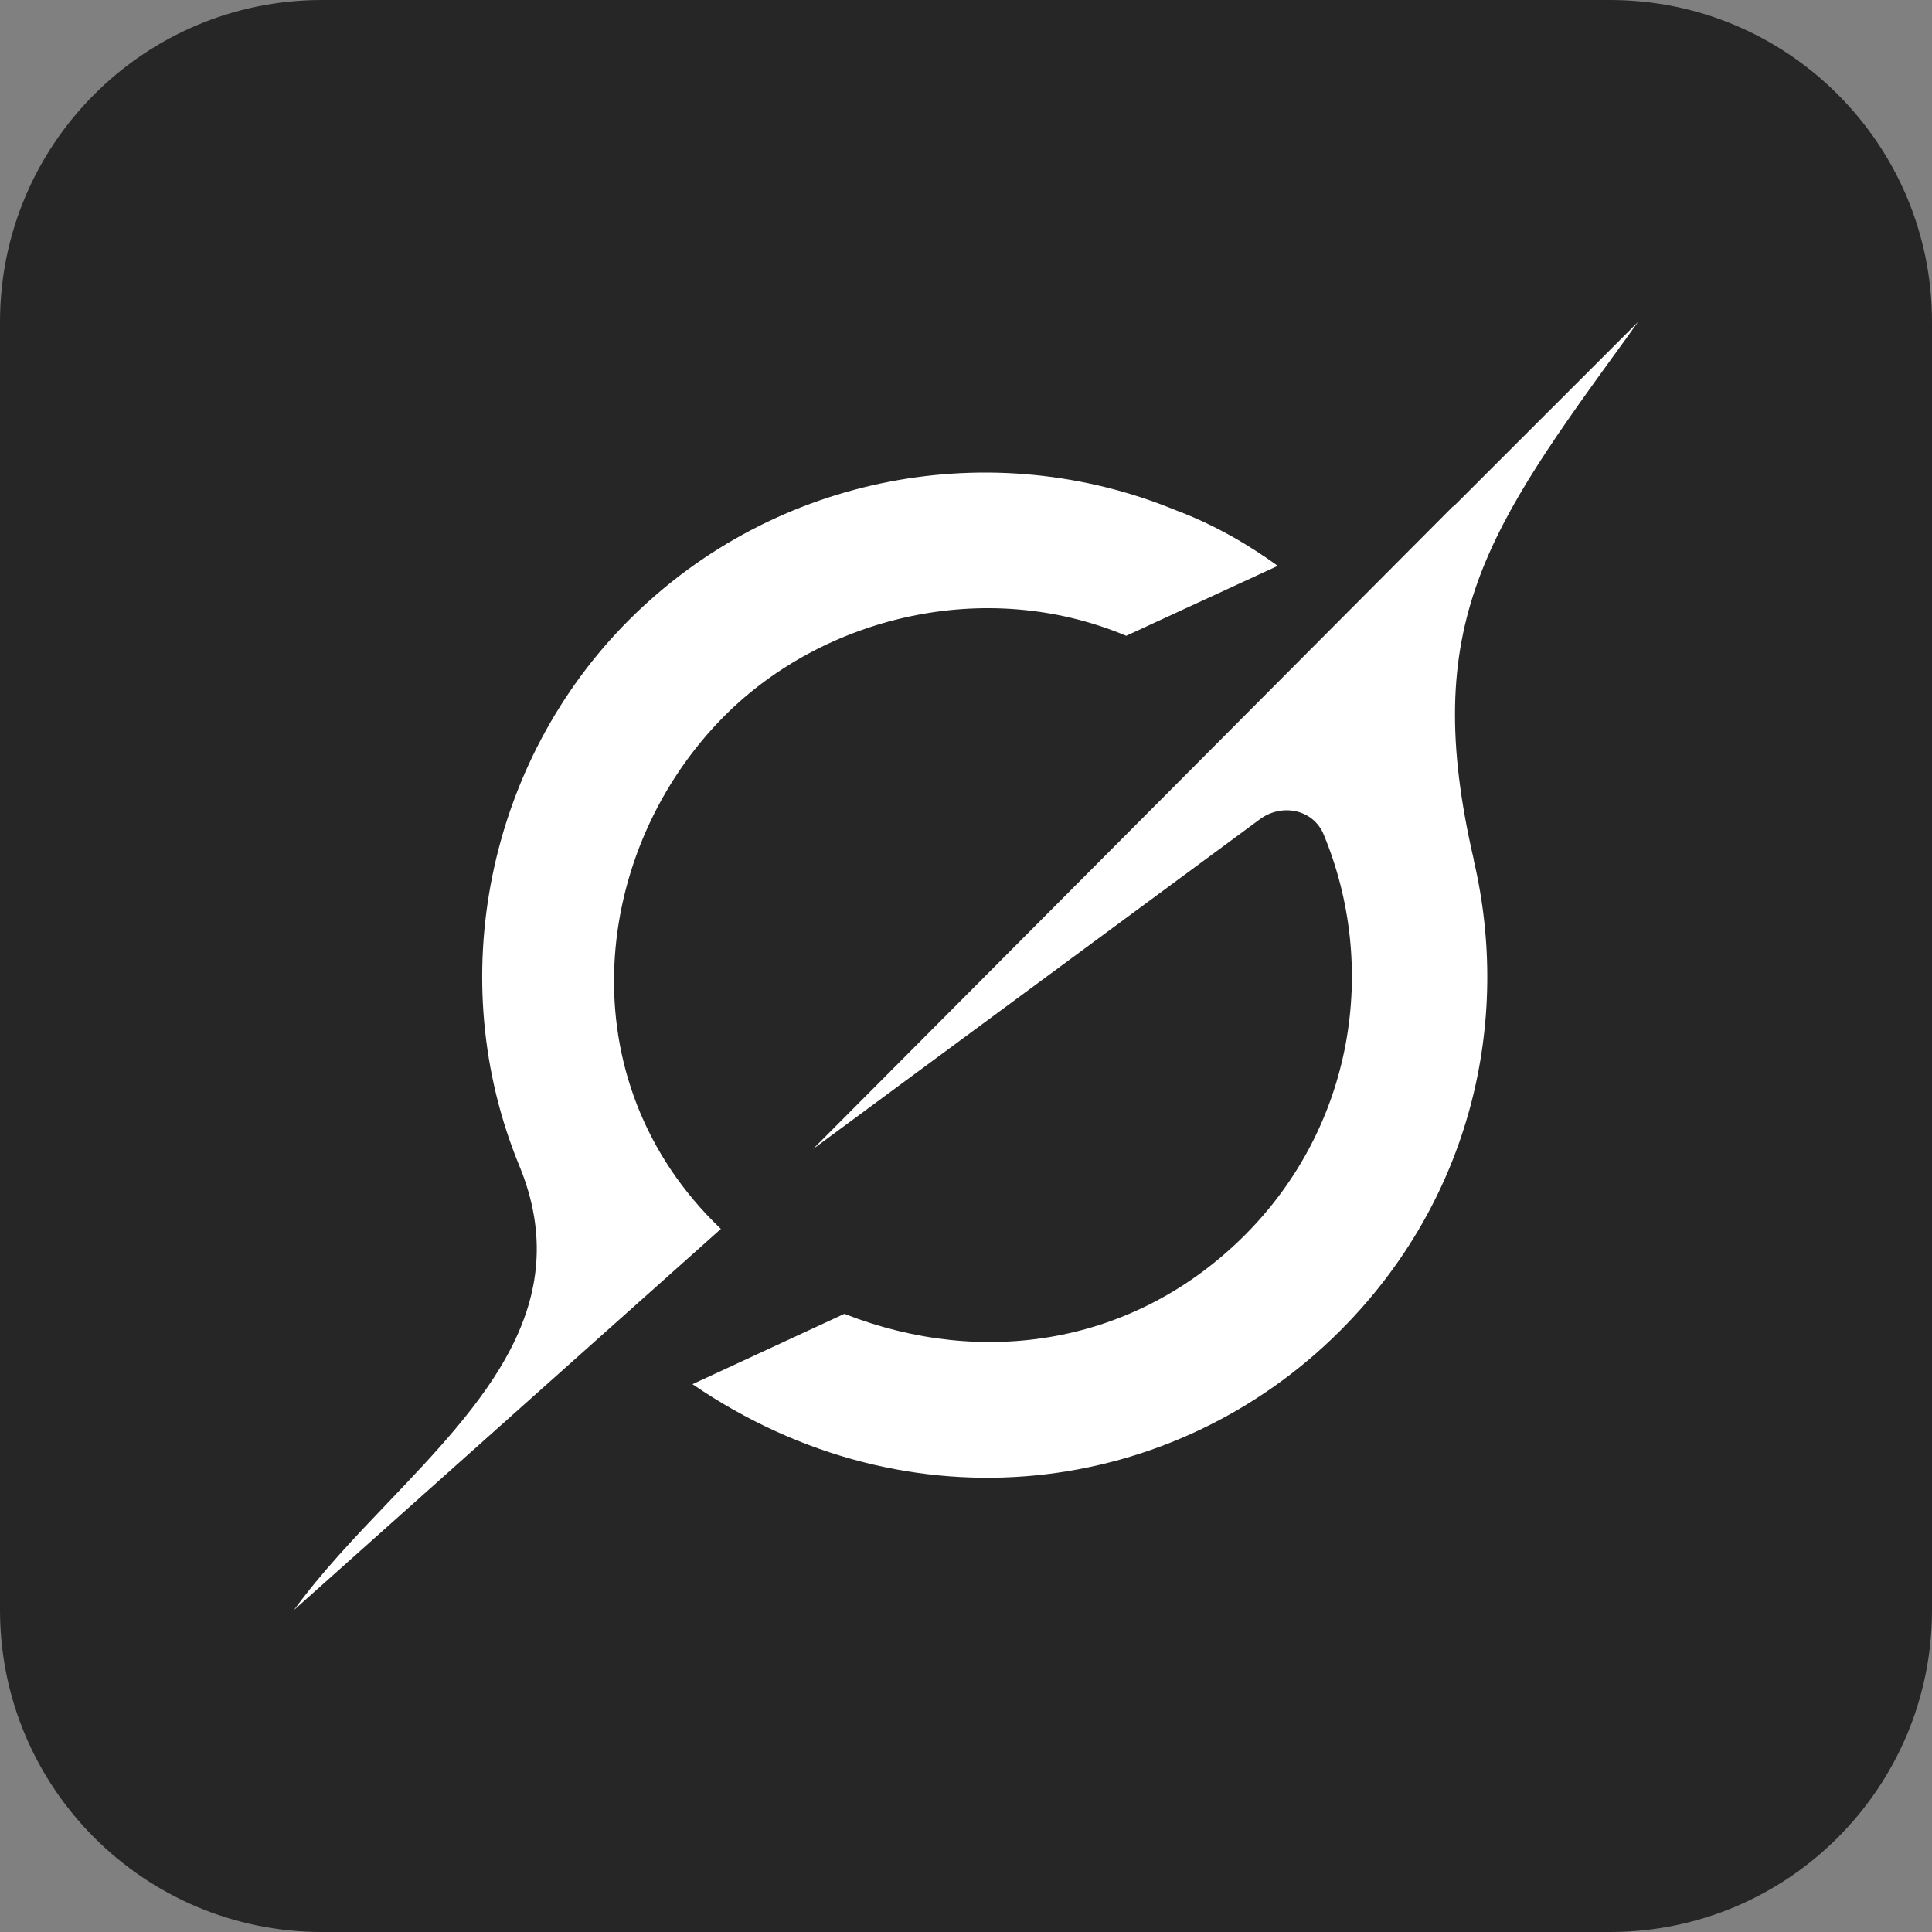 <svg width="24" height="24" viewBox="0 0 24 24" fill="none" xmlns="http://www.w3.org/2000/svg">
<rect x="0" y="0" width="24" height="24" fill="#808080" stroke="none"/>
<path d="M0 4C0 1.791 1.791 0 4 0H20C22.209 0 24 1.791 24 4V20C24 22.209 22.209 24 20 24H4C1.791 24 0 22.209 0 20V4Z" fill="#262626"/>
<path d="M10.102 14.272L15.652 10.176C15.924 9.976 16.313 10.053 16.443 10.366C17.125 12.01 16.82 13.987 15.462 15.345C14.104 16.702 12.216 16.999 10.489 16.321L8.602 17.195C11.308 19.044 14.593 18.586 16.646 16.533C18.274 14.905 18.778 12.687 18.307 10.685L18.31 10.689C17.627 7.749 18.478 6.575 20.224 4.173C20.264 4.115 20.306 4.058 20.348 4L18.052 6.295V6.288L10.1 14.273M8.956 15.267C7.014 13.413 7.349 10.544 9.005 8.888C10.23 7.663 12.238 7.163 13.99 7.898L15.873 7.029C15.534 6.784 15.099 6.521 14.6 6.336C12.347 5.408 9.647 5.87 7.815 7.7C6.054 9.461 5.499 12.17 6.451 14.481C7.162 16.208 5.996 17.431 4.822 18.663C4.405 19.099 3.989 19.537 3.652 20L8.954 15.267" fill="white"/>
</svg>
